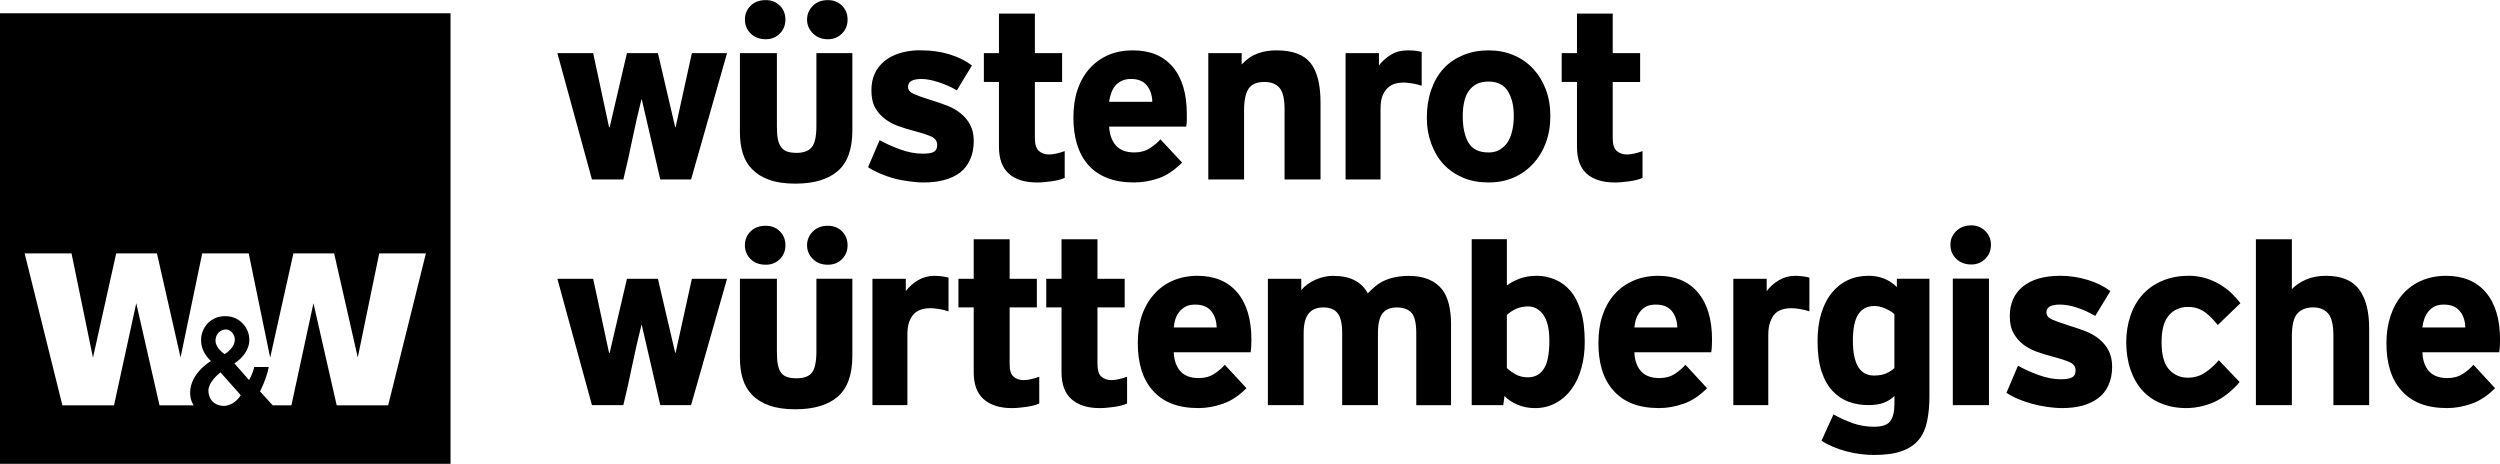 <?xml version="1.0" encoding="UTF-8"?>
<svg id="svg2520" xmlns="http://www.w3.org/2000/svg" xmlns:svg="http://www.w3.org/2000/svg" version="1.1" viewBox="0 0 1024 190">
  <defs>
    <style>
      .cls-1 {
        fill: #000;
        stroke-width: 0px;
      }
    </style>
  </defs>
  <path class="cls-1" d="M0,5.43v184.53h184.54V5.43H0ZM91.94,166.26s-5.59.39-6.51-5.29c-.56-3.44,2.41-6.39,4.88-8.46l8.3,9.36c-2.66,4.3-6.67,4.39-6.67,4.39ZM88.28,139.74c-.1-2.04,1.11-4.31,3.58-4.72.28-.05.47-.1.73-.08,1.82.11,3.16,1.63,3.5,3.34.77,3.99-4.07,6.75-4.07,6.75,0,0-3.6-2.24-3.74-5.29ZM158.98,166.02h-21.07l-9.52-41.82-9.03,41.82h-7.65l-5.21-5.7s2.64-4.98,3.58-10.01h-5.94c-.57,2.71-2.12,5.37-2.12,5.37l-6.02-6.83s7.43-4.36,5.94-11.55c-.92-4.45-5.17-8.67-11.55-7.65-5.27.85-9.16,6.1-7.73,12.2.83,3.55,3.74,6.02,3.74,6.02,0,0-9.83,5.68-8.38,14.81.17,1.06.61,2.21,1.3,3.34h-13.99l-9.52-41.82-9.11,41.82h-21.15l-15.46-62.24h19.2l8.79,42.71,9.52-42.71h16.68l9.68,42.63,8.87-42.63h19.04l8.79,42.71,9.52-42.71h16.68l9.68,42.63,8.79-42.63h19.12l-15.46,62.24Z"/>
  <path id="path2470" class="cls-1" d="M313.65.04c-2.5,0-4.6.73-6.18,2.28-1.58,1.55-2.36,3.46-2.36,5.7s.78,4.15,2.36,5.7c1.58,1.55,3.68,2.36,6.18,2.36,2.3,0,4.23-.81,5.78-2.36s2.28-3.45,2.28-5.7-.73-4.15-2.28-5.7c-1.55-1.55-3.48-2.28-5.78-2.28ZM339.11.04c-2.5,0-4.52.73-6.1,2.28-1.58,1.55-2.44,3.46-2.44,5.7s.86,4.15,2.44,5.7c1.58,1.55,3.6,2.36,6.1,2.36,2.31,0,4.23-.81,5.78-2.36s2.28-3.45,2.28-5.7-.73-4.15-2.28-5.7c-1.55-1.55-3.47-2.28-5.78-2.28ZM409.17,5.58v16.19h-6.18v11.8h6.18v26.52c0,4.94,1.36,8.66,4.07,11.07,2.7,2.4,6.54,3.58,11.55,3.58,1.84,0,3.83-.19,5.94-.49,2.11-.29,3.92-.73,5.37-1.38v-10.98c-2.56.93-4.72,1.38-6.43,1.38-1.72,0-3.09-.51-4.15-1.46-1.05-.95-1.63-2.63-1.63-5.13v-23.11h11.15v-11.8h-11.15V5.58h-14.73ZM645.93,5.58v16.19h-6.26v11.8h6.26v26.52c0,4.94,1.29,8.66,3.99,11.07,2.71,2.4,6.55,3.58,11.55,3.58,1.84,0,3.83-.19,5.94-.49,2.1-.29,3.92-.73,5.37-1.38v-10.98c-2.57.93-4.72,1.38-6.43,1.38-1.7,0-3.09-.51-4.15-1.46-1.05-.95-1.63-2.63-1.63-5.13v-23.11h11.23v-11.8h-11.23V5.58h-14.65ZM375.16,20.63c-5.43.32-9.72,1.83-12.86,4.39-3.59,2.93-5.37,6.88-5.37,11.96,0,2.9.49,5.31,1.55,7.16,1.05,1.84,2.38,3.34,3.99,4.56,1.61,1.22,3.44,2.21,5.45,2.93,2,.72,4.04,1.35,6.02,1.87,3.69.99,6.25,1.8,7.73,2.52,1.48.73,2.2,1.89,2.2,3.34,0,1.38-.43,2.32-1.38,2.85-.95.53-2.53.73-4.64.73-2.83,0-5.84-.55-9.03-1.71-3.21-1.15-6.04-2.44-8.54-3.82l-4.72,11.07c1.38.92,2.94,1.76,4.72,2.52,1.78.75,3.69,1.48,5.7,2.03,2.01.56,4.07.93,6.18,1.22,2.11.3,4.15.49,6.26.49,2.96,0,5.71-.32,8.22-.98,2.5-.65,4.7-1.66,6.51-3.01,1.81-1.35,3.17-3.15,4.15-5.29.99-2.14,1.55-4.68,1.55-7.65,0-2.64-.51-4.86-1.46-6.67-.95-1.81-2.25-3.36-3.82-4.64-1.58-1.28-3.37-2.35-5.45-3.17-2.08-.82-4.29-1.55-6.59-2.28-3.42-1.05-5.84-1.95-7.32-2.6-1.48-.66-2.28-1.61-2.28-2.93,0-2.11,1.85-3.17,5.53-3.17,1.91,0,4.14.42,6.67,1.22,2.54.79,5.18,1.9,7.81,3.42l6.18-10.17c-2.5-1.91-5.54-3.44-9.19-4.56-3.65-1.12-7.42-1.63-11.31-1.63-.82,0-1.66-.05-2.44,0ZM464,20.63c-3.75,0-7.09.63-10.09,1.95-2.99,1.31-5.59,3.18-7.73,5.61-2.14,2.44-3.76,5.35-4.88,8.71-1.12,3.36-1.63,7.08-1.63,11.23s.48,7.64,1.46,10.9c.99,3.26,2.52,6.13,4.56,8.46,2.04,2.34,4.6,4.12,7.73,5.37,3.13,1.25,6.79,1.87,11.07,1.87,3.37,0,6.76-.56,10.09-1.71,3.32-1.15,6.51-3.33,9.6-6.43l-8.87-9.52c-.99,1.18-2.39,2.36-4.23,3.58-1.85,1.22-3.99,1.79-6.43,1.79-3.36,0-5.88-.94-7.57-2.85-1.67-1.91-2.63-4.5-2.77-7.73h31.57c.13-.92.21-1.73.24-2.52.03-.79,0-1.68,0-2.6,0-8.36-1.92-14.82-5.78-19.36-3.85-4.55-9.3-6.75-16.35-6.75ZM522.83,20.63c-2.77,0-5.26.4-7.57,1.22-2.31.82-4.56,2.32-6.67,4.56v-4.64h-13.67v51.75h14.65v-28.4c0-4.27.72-7.32,2.03-9.03,1.31-1.71,3.37-2.52,6.26-2.52,2.7,0,4.77.75,6.18,2.36,1.42,1.61,2.12,4.56,2.12,8.71v28.88h14.73v-31.49c0-7.31-1.33-12.7-4.07-16.19-2.73-3.49-7.4-5.21-13.99-5.21ZM576.61,20.63c-2.51,0-4.75.52-6.75,1.71-2.01,1.18-3.73,2.7-5.04,4.47v-5.04h-13.67v51.75h14.32v-28.8c0-2.11.21-3.88.73-5.29.53-1.42,1.26-2.51,2.12-3.34.86-.82,1.86-1.46,3.01-1.79,1.15-.33,2.32-.49,3.5-.49.99,0,2.15.12,3.5.33,1.36.2,2.67.52,3.99.98v-13.83c-.72-.2-1.52-.35-2.44-.49-.92-.13-2-.16-3.25-.16ZM609.72,20.63c-3.81,0-7.28.63-10.41,1.95-3.12,1.31-5.85,3.12-8.05,5.53-2.21,2.4-3.86,5.31-5.04,8.71-1.18,3.39-1.79,7.15-1.79,11.23s.61,7.48,1.79,10.74c1.19,3.26,2.84,6.09,5.04,8.46,2.2,2.37,4.88,4.21,7.97,5.53,3.1,1.32,6.6,1.95,10.41,1.95s7.15-.63,10.25-1.95c3.09-1.32,5.73-3.21,7.97-5.61,2.24-2.41,4.04-5.3,5.29-8.62,1.25-3.33,1.87-6.98,1.87-11.07,0-3.95-.62-7.61-1.87-10.9-1.25-3.29-3-6.09-5.21-8.46-2.2-2.37-4.89-4.22-7.97-5.53-3.1-1.32-6.5-1.95-10.25-1.95ZM228.3,21.77l14.16,51.75h12.86c1.32-5.33,2.51-10.76,3.66-16.35,1.15-5.6,2.42-11.1,3.74-16.44h.16l7.57,32.79h12.61l14.73-51.75h-14.4l-6.67,30.35h-.16l-7.08-30.35h-12.69l-7.08,30.35h-.24l-6.51-30.35h-14.65ZM303.07,21.77v32.3c0,3.16.35,6.02,1.14,8.62s2.09,4.83,3.91,6.67c1.81,1.84,4.13,3.29,7,4.31,2.86,1.03,6.43,1.55,10.58,1.55,7.64,0,13.43-1.7,17.41-5.13,3.99-3.42,6.02-8.97,6.02-16.68v-31.65h-14.73v29.78c0,4.28-.62,7.16-1.87,8.71-1.25,1.55-3.35,2.36-6.18,2.36-1.51,0-2.77-.16-3.82-.49-1.05-.33-1.9-.97-2.52-1.79-.63-.82-1.09-1.88-1.38-3.25-.3-1.39-.41-3.2-.41-5.37v-29.94h-15.13ZM463.27,32.34c2.83,0,4.98.86,6.43,2.6,1.46,1.75,2.21,3.99,2.28,6.75h-17.66c.13-1.25.42-2.38.81-3.5s.94-2.15,1.63-3.01c.69-.86,1.56-1.5,2.6-2.03,1.05-.52,2.39-.81,3.91-.81ZM609.72,33.4c3.69,0,6.37,1.4,7.97,4.07,1.62,2.66,2.36,5.99,2.36,10.01,0,1.98-.17,3.89-.57,5.7-.39,1.82-.96,3.42-1.79,4.8-.82,1.38-1.94,2.43-3.25,3.25-1.31.83-2.87,1.22-4.72,1.22-3.89,0-6.64-1.31-8.22-3.99-1.58-2.67-2.36-6.31-2.36-10.98,0-2.04.2-3.91.57-5.61.36-1.72.93-3.23,1.79-4.47.86-1.26,1.94-2.24,3.25-2.93,1.32-.7,2.98-1.06,4.96-1.06ZM807.43,92.31c-2.51,0-4.61.81-6.18,2.36-1.59,1.55-2.36,3.37-2.36,5.61s.76,4.14,2.36,5.7c1.58,1.55,3.68,2.36,6.18,2.36,2.31,0,4.22-.81,5.78-2.36,1.55-1.56,2.28-3.45,2.28-5.7s-.73-4.06-2.28-5.61c-1.56-1.55-3.47-2.36-5.78-2.36ZM313.65,92.47c-2.5,0-4.6.74-6.18,2.28-1.58,1.55-2.36,3.45-2.36,5.7s.78,4.15,2.36,5.7c1.58,1.55,3.68,2.28,6.18,2.28,2.3,0,4.23-.73,5.78-2.28,1.55-1.55,2.28-3.46,2.28-5.7s-.73-4.15-2.28-5.7c-1.55-1.54-3.48-2.28-5.78-2.28ZM339.11,92.47c-2.5,0-4.52.74-6.1,2.28-1.58,1.55-2.44,3.45-2.44,5.7s.86,4.15,2.44,5.7c1.58,1.55,3.6,2.28,6.1,2.28,2.31,0,4.23-.73,5.78-2.28,1.55-1.55,2.28-3.46,2.28-5.7s-.73-4.15-2.28-5.7c-1.55-1.54-3.47-2.28-5.78-2.28ZM398.83,98v16.19h-6.26v11.72h6.26v26.61c0,4.94,1.37,8.58,4.07,10.98,2.7,2.4,6.55,3.66,11.55,3.66,1.84,0,3.76-.2,5.86-.49,2.11-.3,3.92-.73,5.37-1.38v-10.98c-2.57.92-4.72,1.38-6.43,1.38s-3.1-.51-4.15-1.46c-1.06-.96-1.55-2.7-1.55-5.21v-23.11h11.15v-11.72h-11.15v-16.19h-14.73ZM434.8,98v16.19h-6.26v11.72h6.26v26.61c0,4.94,1.37,8.58,4.07,10.98,2.7,2.4,6.55,3.66,11.55,3.66,1.85,0,3.82-.2,5.94-.49,2.1-.3,3.84-.73,5.29-1.38v-10.98c-2.56.92-4.72,1.38-6.43,1.38s-3.09-.51-4.15-1.46c-1.05-.96-1.55-2.7-1.55-5.21v-23.11h11.15v-11.72h-11.15v-16.19h-14.73ZM602.81,98v67.94h12.94l.49-3.74c1.45,1.51,3.26,2.69,5.37,3.58,2.11.89,4.45,1.38,7.16,1.38,3.15,0,6.01-.73,8.54-2.12,2.54-1.38,4.68-3.29,6.43-5.7,1.74-2.41,3.07-5.25,3.99-8.54.93-3.29,1.38-6.85,1.38-10.74,0-4.93-.49-9.1-1.55-12.53-1.05-3.42-2.49-6.24-4.31-8.38-1.81-2.14-3.9-3.65-6.26-4.64-2.37-.99-4.85-1.55-7.49-1.55-2.83,0-5.3.45-7.4,1.3-2.11.86-3.75,1.77-4.88,2.68v-18.96h-14.4ZM924.02,98v67.94h14.73v-28.07c0-4.47.67-7.53,2.12-9.28,1.45-1.74,3.69-2.68,6.59-2.68,2.63,0,4.65.83,6.1,2.44,1.44,1.61,2.2,4.62,2.2,9.03v28.56h14.65v-31.41c0-6.98-1.38-12.34-4.15-16.03-2.76-3.68-7.27-5.53-13.59-5.53-3.09,0-5.8.52-8.14,1.55-2.34,1.02-4.26,2.33-5.78,3.91v-20.42h-14.73ZM382.81,112.97c-2.51,0-4.74.6-6.75,1.79-2,1.18-3.73,2.7-5.04,4.47v-5.04h-13.67v51.75h14.32v-28.8c0-2.1.2-3.87.73-5.29.52-1.42,1.26-2.59,2.12-3.42.85-.82,1.86-1.38,3.01-1.71,1.15-.34,2.31-.49,3.5-.49.98,0,2.15.13,3.5.33,1.35.21,2.67.52,3.99.98v-13.83c-.72-.2-1.52-.35-2.44-.49-.92-.13-2-.24-3.25-.24ZM490.45,112.97c-3.76,0-7.17.72-10.17,2.03-3,1.32-5.51,3.17-7.65,5.61-2.14,2.43-3.84,5.35-4.96,8.71-1.12,3.36-1.63,7.08-1.63,11.23,0,4.02.48,7.64,1.46,10.9.99,3.25,2.52,6.05,4.56,8.38,2.04,2.34,4.6,4.2,7.73,5.45,3.13,1.25,6.87,1.87,11.15,1.87,3.36,0,6.68-.64,10.01-1.79,3.33-1.16,6.5-3.25,9.6-6.35l-8.87-9.6c-.98,1.18-2.39,2.44-4.23,3.66-1.84,1.22-4,1.79-6.43,1.79-3.36,0-5.89-.94-7.57-2.85-1.68-1.91-2.56-4.51-2.68-7.73h31.49c.13-.92.21-1.73.24-2.52.03-.79.08-1.69.08-2.6,0-8.36-1.93-14.82-5.78-19.36-3.86-4.55-9.31-6.83-16.35-6.83ZM546.18,112.97c-2.43,0-4.84.52-7.24,1.55-2.41,1.02-4.43,2.47-5.94,4.31v-4.64h-13.67v51.75h14.65v-29.45c0-3.76.72-6.41,2.03-8.05,1.33-1.65,3.32-2.52,6.02-2.52s4.53.76,5.78,2.28c1.26,1.52,1.95,4.23,1.95,8.05v29.7h14.65v-29.53c0-3.76.62-6.44,1.87-8.05,1.25-1.61,3.23-2.44,5.86-2.44s4.71.74,6.02,2.2c1.32,1.44,1.95,4.25,1.95,8.46v29.37h14.24v-33.36c0-2.9-.3-5.57-.89-7.97-.59-2.41-1.49-4.47-2.85-6.18-1.35-1.71-3.17-3.03-5.37-3.99-2.21-.95-4.93-1.46-8.22-1.46-2.11,0-4.02.21-5.7.57-1.68.36-3.16.84-4.47,1.46-1.31.63-2.53,1.39-3.58,2.28-1.05.89-2.09,1.86-3.01,2.85-2.56-4.75-7.22-7.16-14.08-7.16ZM679.12,112.97c-3.75,0-7.18.72-10.17,2.03-3,1.32-5.59,3.17-7.73,5.61-2.14,2.43-3.77,5.35-4.88,8.71-1.12,3.36-1.63,7.08-1.63,11.23,0,4.02.48,7.64,1.46,10.9.99,3.25,2.52,6.05,4.56,8.38,2.04,2.34,4.6,4.2,7.73,5.45,3.12,1.25,6.87,1.87,11.15,1.87,3.36,0,6.68-.64,10.01-1.79,3.32-1.16,6.5-3.25,9.6-6.35l-8.87-9.6c-.99,1.18-2.39,2.44-4.23,3.66-1.85,1.22-3.99,1.79-6.43,1.79-3.36,0-5.89-.94-7.57-2.85-1.68-1.91-2.56-4.51-2.68-7.73h31.49c.13-.92.21-1.73.24-2.52.03-.79.08-1.69.08-2.6,0-8.36-1.93-14.82-5.78-19.36-3.85-4.55-9.31-6.83-16.35-6.83ZM735.43,112.97c-2.51,0-4.74.6-6.75,1.79-2.01,1.18-3.72,2.7-5.04,4.47v-5.04h-13.67v51.75h14.32v-28.8c0-2.1.28-3.87.81-5.29.52-1.42,1.18-2.59,2.03-3.42.85-.82,1.85-1.38,3.01-1.71,1.15-.34,2.32-.49,3.5-.49.99,0,2.16.13,3.5.33,1.36.21,2.68.52,3.99.98v-13.83c-.72-.2-1.52-.35-2.44-.49-.92-.13-2.01-.24-3.25-.24ZM765.29,112.97c-3.15,0-6.06.62-8.62,1.87-2.56,1.25-4.78,3.07-6.59,5.37-1.81,2.31-3.17,5.09-4.15,8.38-.99,3.3-1.46,6.99-1.46,11.15,0,4.87.54,9.04,1.63,12.37,1.09,3.32,2.57,5.93,4.47,7.97,1.91,2.04,4.1,3.55,6.59,4.47,2.51.92,5.24,1.38,8.14,1.38,2.5,0,4.63-.32,6.35-.98,1.71-.66,3.13-1.58,4.31-2.77v3.09c0,3.29-.56,5.7-1.71,7.24-1.15,1.55-3.38,2.28-6.67,2.28-3.03,0-5.95-.48-8.71-1.46-2.77-.99-5.39-2.2-7.89-3.58l-4.88,10.74c2.76,1.85,6.07,3.26,9.93,4.31s7.73,1.55,11.55,1.55c4.61,0,8.34-.49,11.31-1.55,2.96-1.05,5.32-2.6,7-4.64,1.68-2.04,2.79-4.52,3.42-7.49.62-2.96.98-6.35.98-10.17v-48.33h-13.34v3.42c-3.1-3.09-6.96-4.64-11.63-4.64ZM843.88,112.97c-6.58,0-11.71,1.46-15.3,4.39-3.59,2.93-5.37,6.97-5.37,12.04,0,2.89.49,5.24,1.55,7.08,1.06,1.85,2.37,3.42,3.99,4.64,1.61,1.22,3.45,2.21,5.45,2.93,2,.73,4.05,1.34,6.02,1.87,3.69.99,6.24,1.8,7.73,2.52,1.47.73,2.2,1.81,2.2,3.25s-.43,2.32-1.38,2.85c-.95.53-2.54.81-4.64.81-2.84,0-5.84-.56-9.03-1.71-3.2-1.16-6.04-2.44-8.54-3.82l-4.72,11.07c1.38.92,2.94,1.77,4.72,2.52,1.77.76,3.68,1.39,5.7,1.95,2,.56,4.07,1,6.18,1.3,2.11.29,4.15.49,6.26.49,2.96,0,5.71-.32,8.22-.98,2.51-.66,4.7-1.74,6.51-3.09,1.82-1.35,3.17-3.07,4.15-5.21.99-2.14,1.55-4.69,1.55-7.65,0-2.64-.52-4.86-1.46-6.67-.96-1.81-2.25-3.35-3.82-4.64-1.58-1.29-3.38-2.35-5.45-3.17-2.07-.82-4.28-1.55-6.59-2.28-3.43-1.05-5.84-1.95-7.32-2.6-1.48-.66-2.28-1.61-2.28-2.93,0-2.11,1.85-3.17,5.53-3.17,1.91,0,4.14.34,6.67,1.14,2.54.79,5.17,1.98,7.81,3.5l6.18-10.17c-2.5-1.91-5.54-3.43-9.19-4.56-3.66-1.11-7.42-1.71-11.31-1.71ZM896.36,112.97c-3.95,0-7.53.72-10.66,2.03-3.13,1.32-5.76,3.13-7.97,5.53-2.2,2.41-3.89,5.27-5.04,8.62-1.16,3.36-1.79,7.05-1.79,11.07s.63,7.99,1.79,11.31c1.15,3.32,2.78,6.15,4.88,8.46,2.11,2.31,4.7,4.07,7.73,5.29,3.02,1.22,6.41,1.87,10.17,1.87,2.5,0,4.78-.34,6.92-.89,2.14-.56,4.13-1.29,5.94-2.28,1.81-.99,3.44-2.13,4.96-3.42,1.51-1.28,2.88-2.62,4.07-4.07l-8.54-8.95c-1.78,2.11-3.72,3.81-5.7,5.13-1.99,1.31-4.29,2.03-7,2.03-3.1,0-5.69-1.15-7.73-3.42-2.04-2.27-3.01-5.99-3.01-11.07s.97-8.76,3.01-11.07c2.04-2.3,4.63-3.42,7.73-3.42,1.44,0,2.75.17,3.91.57,1.15.4,2.22.93,3.17,1.63.96.69,1.83,1.48,2.68,2.36.86.89,1.73,1.86,2.52,2.85l9.28-8.95c-1.12-1.45-2.36-2.83-3.74-4.15-1.38-1.32-3.02-2.52-4.8-3.58-1.78-1.05-3.67-1.9-5.78-2.52-2.11-.63-4.43-.98-7-.98ZM1001.89,112.97c-3.76,0-7.18.72-10.17,2.03-3,1.32-5.51,3.17-7.65,5.61-2.14,2.43-3.75,5.35-4.88,8.71-1.12,3.36-1.71,7.08-1.71,11.23s.48,7.64,1.46,10.9c.98,3.25,2.51,6.05,4.56,8.38,2.04,2.34,4.6,4.2,7.73,5.45,3.13,1.25,6.87,1.87,11.15,1.87,3.36,0,6.68-.64,10.01-1.79,3.32-1.16,6.51-3.25,9.6-6.35l-8.87-9.6c-.99,1.18-2.38,2.44-4.23,3.66-1.84,1.22-4,1.79-6.43,1.79-3.36,0-5.88-.94-7.57-2.85-1.68-1.91-2.55-4.51-2.68-7.73h31.49c.13-.92.21-1.73.24-2.52.03-.79.08-1.69.08-2.6,0-8.36-1.93-14.82-5.78-19.36-3.85-4.55-9.31-6.83-16.35-6.83ZM799.87,114.11v51.83h14.81v-51.83h-14.81ZM228.3,114.19l14.16,51.75h12.86c1.32-5.33,2.51-10.83,3.66-16.44,1.15-5.59,2.42-11.02,3.74-16.35h.16l7.57,32.79h12.61l14.73-51.75h-14.4l-6.67,30.35h-.16l-7.08-30.35h-12.69l-7.08,30.35h-.24l-6.51-30.35h-14.65ZM303.07,114.19v32.3c0,3.16.35,6.02,1.14,8.62.79,2.6,2.09,4.83,3.91,6.67,1.81,1.85,4.13,3.29,7,4.31,2.86,1.02,6.43,1.55,10.58,1.55,7.64,0,13.43-1.71,17.41-5.13,3.99-3.43,6.02-9.05,6.02-16.76v-31.57h-14.73v29.7c0,4.28-.62,7.24-1.87,8.79-1.25,1.55-3.35,2.28-6.18,2.28-1.51,0-2.77-.16-3.82-.49-1.05-.33-1.9-.89-2.52-1.71-.63-.82-1.09-1.95-1.38-3.34-.3-1.38-.41-3.12-.41-5.29v-29.94h-15.13ZM489.63,124.77c2.83,0,4.98.86,6.43,2.6,1.45,1.74,2.21,3.98,2.28,6.75h-17.57c.13-1.26.34-2.46.73-3.58.4-1.12.93-2.07,1.63-2.93.69-.85,1.63-1.58,2.68-2.12,1.05-.52,2.31-.73,3.82-.73ZM678.31,124.77c2.83,0,4.98.86,6.43,2.6,1.45,1.74,2.21,3.98,2.28,6.75h-17.57c.13-1.26.33-2.46.73-3.58.39-1.12.93-2.07,1.63-2.93.69-.85,1.56-1.58,2.6-2.12,1.06-.52,2.39-.73,3.91-.73ZM1001.07,124.77c2.83,0,4.98.86,6.43,2.6,1.45,1.74,2.21,3.98,2.28,6.75h-17.57c.13-1.26.41-2.46.81-3.58.39-1.12.93-2.07,1.63-2.93.69-.85,1.56-1.58,2.6-2.12,1.06-.52,2.31-.73,3.82-.73ZM767.81,125.34c1.31,0,2.77.32,4.31.98,1.54.66,2.84,1.44,3.82,2.36v22.13c-.92.79-2.02,1.53-3.34,2.12-1.32.59-3.01.89-5.04.89-5.74,0-8.62-4.77-8.62-14.32,0-4.87.72-8.46,2.2-10.74,1.49-2.27,3.71-3.42,6.67-3.42ZM625.75,125.5c2.7,0,4.81,1.19,6.43,3.5,1.61,2.3,2.44,5.84,2.44,10.58,0,5.47-.81,9.36-2.36,11.63-1.55,2.27-3.68,3.34-6.51,3.34-1.72,0-3.41-.36-4.96-1.22-1.54-.86-2.72-1.75-3.58-2.6v-21.72c1.13-1.05,2.41-1.89,3.82-2.52,1.42-.62,3-.98,4.72-.98Z"/>
</svg>